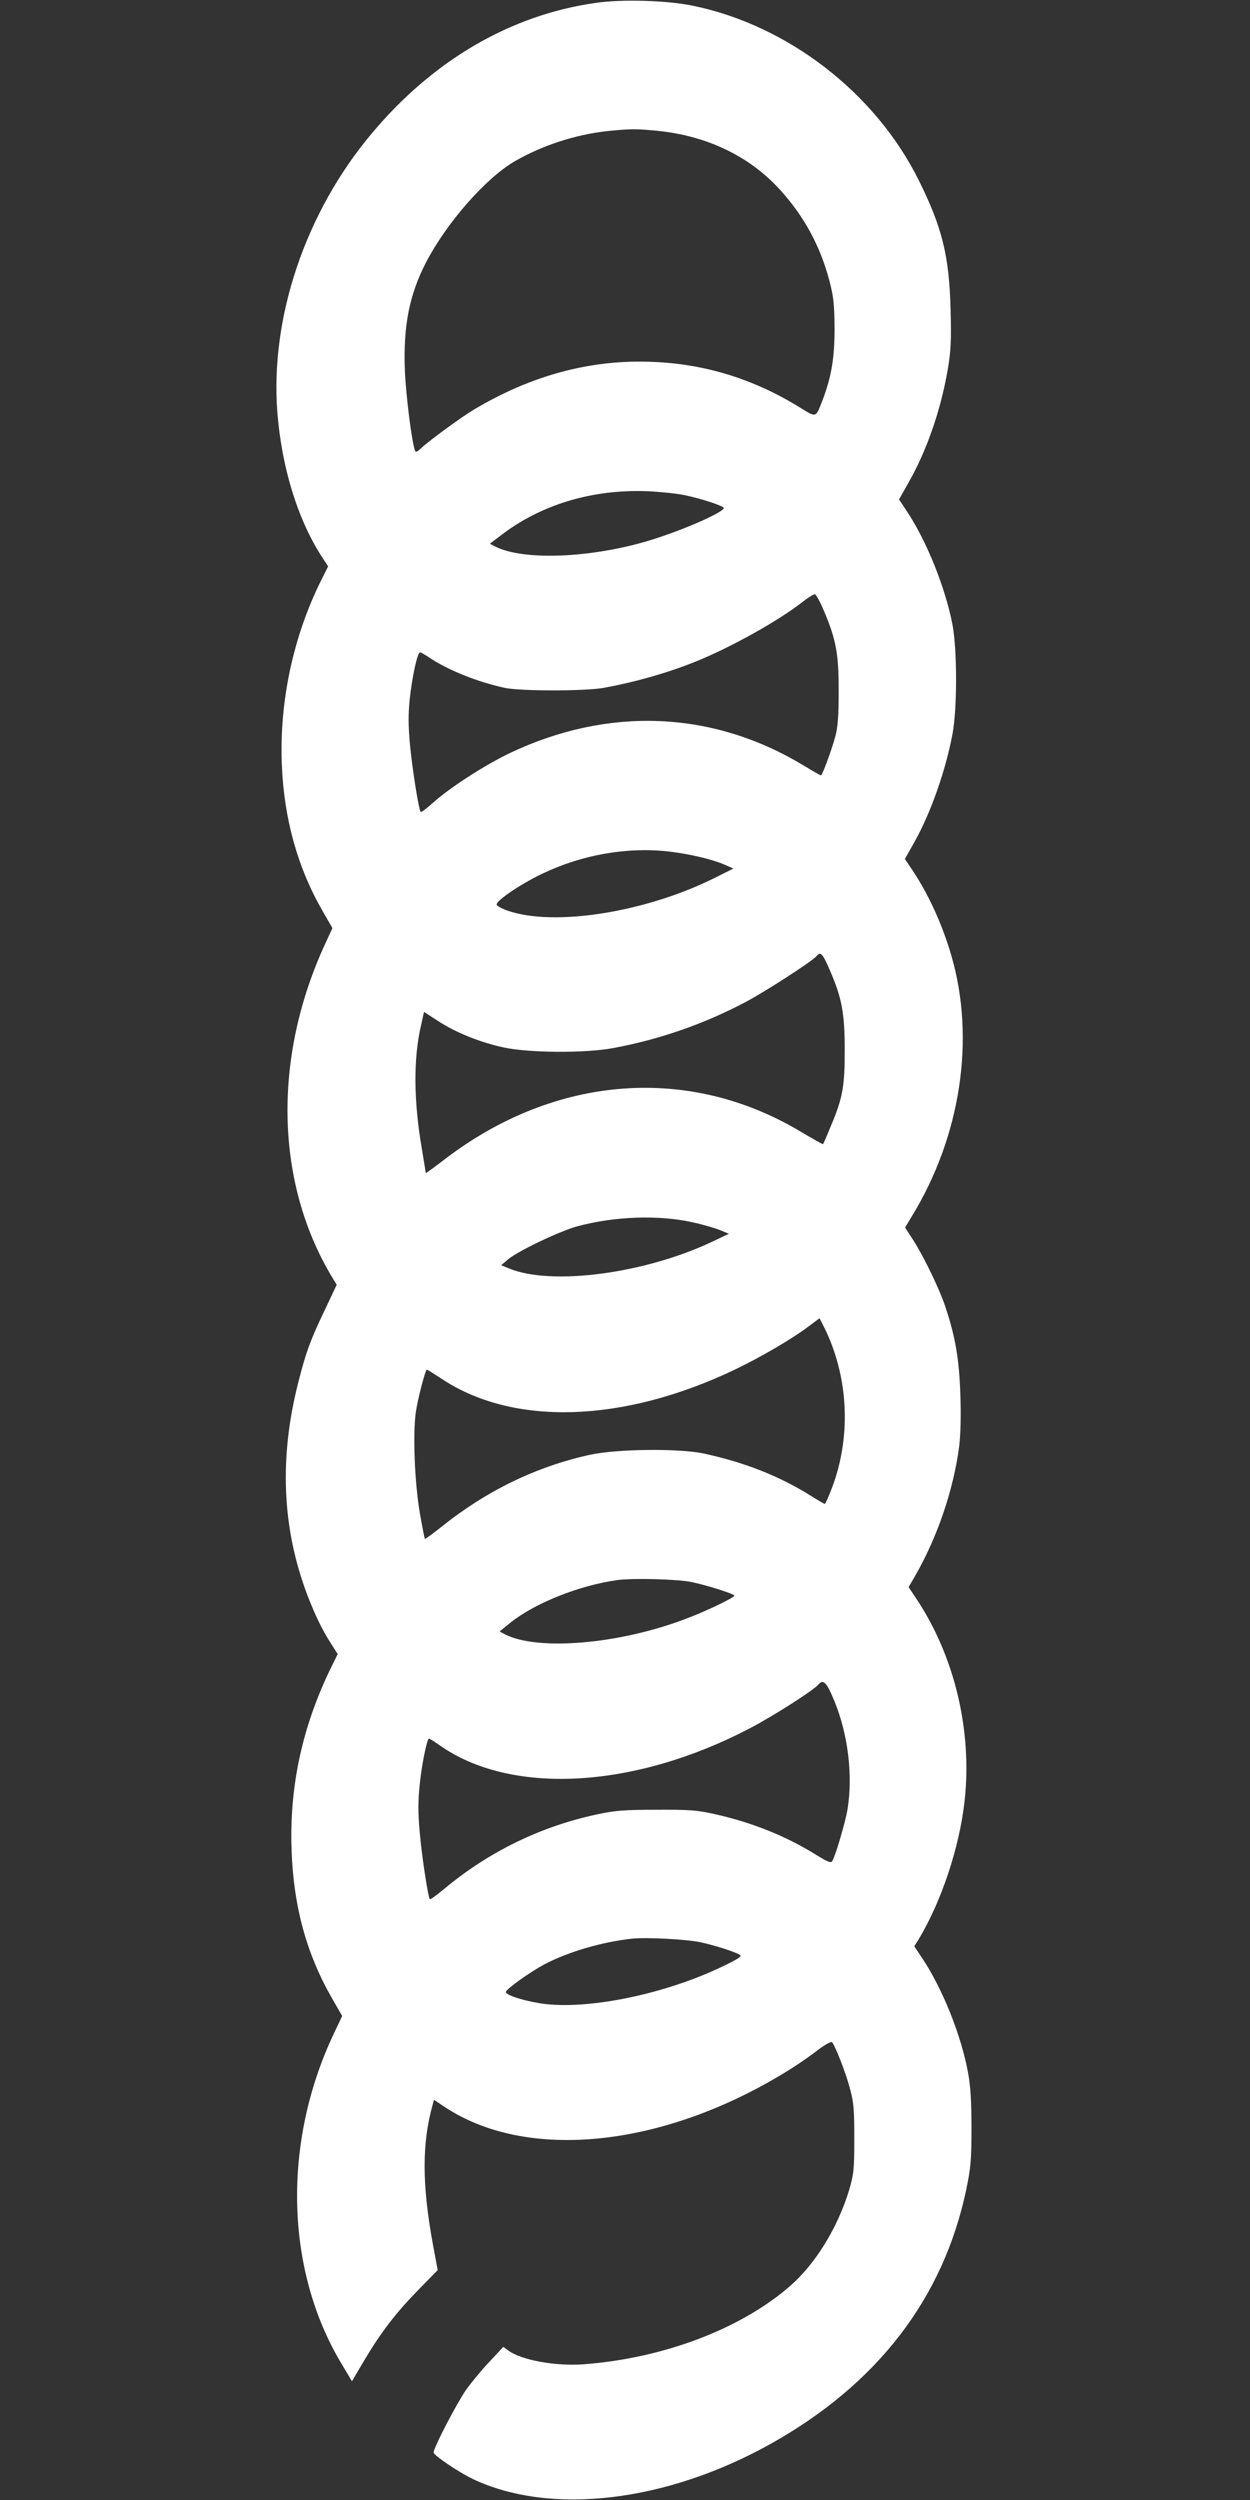 <?xml version="1.0" standalone="no"?>
<!DOCTYPE svg PUBLIC "-//W3C//DTD SVG 20010904//EN"
 "http://www.w3.org/TR/2001/REC-SVG-20010904/DTD/svg10.dtd">
<svg version="1.0" xmlns="http://www.w3.org/2000/svg"
 width="640pt" height="1280pt" viewBox="0 0 640 1280"
 preserveAspectRatio="xMidYMid meet">
<rect x="0" y="0" width="640" height="1280" fill="#333333" stroke="none"/>
<g transform="translate(0,1280) scale(0.1,-0.1)"
fill="#ffffff" stroke="none">
<path d="M3049 12785 c-436 -62 -833 -294 -1147 -670 -338 -403 -519 -939
-482 -1425 22 -280 102 -543 223 -733 l37 -57 -34 -68 c-144 -288 -216 -621
-203 -947 11 -277 81 -528 208 -748 l51 -89 -35 -76 c-270 -581 -259 -1219 29
-1704 l28 -46 -61 -129 c-74 -155 -96 -215 -133 -360 -102 -392 -87 -758 45
-1103 39 -101 74 -174 121 -247 l33 -52 -36 -73 c-146 -301 -212 -606 -200
-933 10 -287 77 -531 208 -758 l51 -89 -46 -97 c-260 -554 -245 -1201 40
-1679 l56 -94 63 107 c85 143 160 241 277 361 l99 101 -25 134 c-56 307 -56
517 0 716 l6 22 42 -28 c430 -296 1153 -217 1800 196 39 25 97 66 129 91 32
24 62 40 67 36 16 -17 71 -158 92 -238 19 -70 22 -106 22 -256 0 -160 -3 -183
-27 -265 -57 -188 -171 -375 -299 -487 -252 -221 -649 -372 -1058 -403 -143
-11 -315 20 -384 68 l-29 21 -70 -75 c-39 -41 -92 -105 -120 -144 -47 -67
-167 -297 -167 -322 0 -14 130 -102 202 -136 398 -188 989 -118 1523 180 546
305 885 745 1002 1302 23 111 27 149 27 316 0 139 -5 215 -18 285 -35 190
-131 430 -235 585 l-40 60 19 30 c119 195 213 477 239 717 39 359 -52 739
-247 1032 l-40 60 35 60 c114 200 195 439 224 661 7 56 10 155 6 265 -6 182
-26 298 -77 450 -31 93 -111 257 -162 337 l-44 68 33 55 c252 410 328 911 204
1337 -46 159 -117 314 -199 437 l-39 58 49 87 c84 150 159 364 195 554 24 130
24 427 0 557 -36 189 -132 430 -235 584 l-39 59 43 76 c98 170 169 375 206
586 17 102 19 148 15 310 -7 275 -43 420 -162 660 -222 449 -671 796 -1159
896 -131 27 -364 34 -497 14z m320 -655 c253 -26 470 -131 625 -302 123 -135
206 -288 253 -467 21 -81 25 -119 26 -241 0 -152 -15 -246 -62 -370 -35 -90
-30 -89 -113 -38 -235 146 -484 224 -754 235 -316 14 -621 -67 -919 -245 -68
-41 -226 -157 -268 -196 -19 -19 -29 -23 -32 -14 -17 46 -47 286 -52 409 -9
229 22 389 109 557 106 203 304 429 453 516 142 82 311 137 476 155 120 12
145 12 258 1z m136 -1865 c85 -18 193 -53 200 -65 10 -16 -164 -96 -335 -153
-309 -103 -685 -123 -837 -44 l-25 13 54 41 c205 159 470 239 753 228 66 -3
151 -12 190 -20z m712 -589 c64 -150 77 -222 77 -411 0 -132 -4 -185 -17 -235
-21 -77 -67 -200 -74 -200 -3 0 -43 23 -89 51 -465 281 -999 303 -1504 63
-129 -62 -306 -176 -393 -254 -32 -29 -60 -50 -63 -47 -10 10 -43 219 -55 345
-9 97 -9 156 -1 235 13 116 39 237 53 237 4 0 25 -12 46 -26 94 -64 248 -126
388 -156 81 -17 408 -17 505 0 155 28 323 75 465 132 181 72 433 212 559 312
27 21 54 37 59 35 6 -2 26 -38 44 -81z m-782 -1237 c104 -13 216 -40 277 -67
l43 -19 -90 -45 c-353 -178 -825 -254 -1065 -171 -29 10 -55 24 -57 30 -7 19
118 104 232 159 206 99 442 140 660 113z m811 -600 c64 -146 79 -224 79 -414
0 -190 -10 -247 -73 -395 -19 -47 -36 -86 -38 -88 -1 -2 -52 27 -113 63 -571
343 -1255 292 -1818 -136 -57 -44 -103 -77 -103 -75 0 2 -9 57 -20 123 -42
244 -44 461 -5 630 l16 72 71 -46 c92 -60 216 -110 337 -136 129 -28 419 -30
561 -3 238 44 467 124 680 237 103 55 338 207 360 233 20 26 31 16 66 -65z
m-696 -1298 c47 -10 107 -28 134 -38 l48 -20 -78 -37 c-348 -167 -831 -231
-1049 -140 l-39 16 34 29 c52 44 264 145 355 170 191 52 420 60 595 20z m680
-558 c116 -249 127 -546 29 -803 -17 -44 -33 -80 -36 -80 -3 0 -38 20 -77 45
-158 98 -330 166 -538 212 -126 28 -445 25 -585 -5 -276 -60 -534 -185 -766
-372 -43 -34 -80 -61 -82 -59 -1 2 -13 60 -25 129 -27 158 -37 406 -21 520 10
67 46 207 56 218 1 1 33 -19 71 -44 366 -247 930 -231 1503 42 132 63 290 155
376 219 33 25 60 45 61 45 1 0 16 -30 34 -67z m-690 -1283 c79 -16 220 -61
220 -70 0 -9 -137 -76 -240 -115 -342 -133 -768 -170 -936 -82 l-26 14 58 47
c125 99 350 189 545 216 81 11 307 5 379 -10z m732 -609 c70 -171 95 -377 68
-551 -10 -64 -62 -242 -79 -269 -7 -11 -24 -4 -82 32 -154 96 -328 166 -521
209 -89 20 -129 23 -298 22 -163 0 -212 -4 -300 -23 -289 -61 -556 -191 -783
-380 -40 -33 -74 -58 -76 -55 -9 9 -41 216 -52 342 -9 101 -9 160 0 245 9 94
35 224 46 235 2 2 25 -12 52 -31 365 -261 998 -227 1592 84 119 62 327 195
351 224 25 30 43 11 82 -84z m-687 -1235 c71 -15 171 -47 202 -64 14 -8 -4
-20 -89 -61 -285 -137 -665 -218 -903 -192 -94 11 -205 44 -205 62 0 14 126
104 200 143 121 63 291 113 445 130 74 8 279 -3 350 -18z"/>
</g>
</svg>
